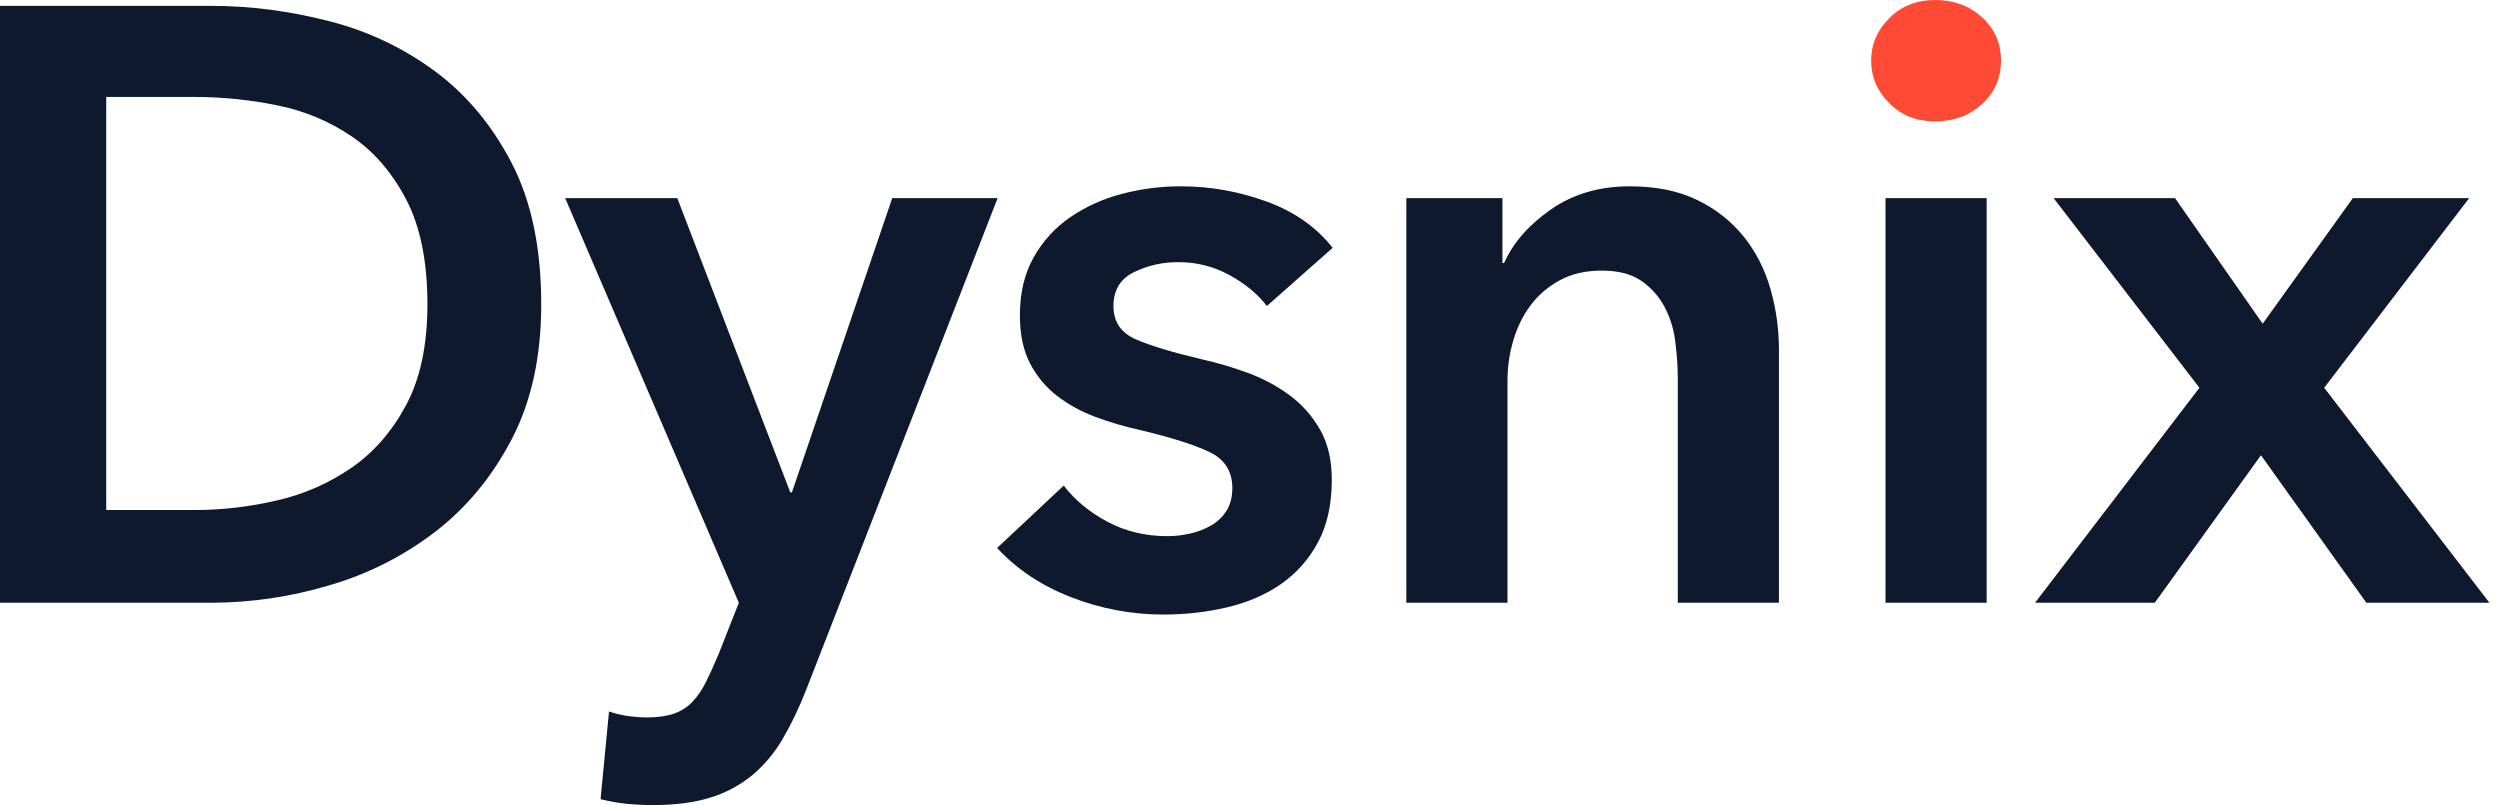 <?xml version="1.0" encoding="UTF-8"?>
<svg xmlns="http://www.w3.org/2000/svg" width="118" height="38" viewBox="0 0 118 38" fill="none">
  <path d="M0 0.278H9.987C11.818 0.278 13.662 0.517 15.518 0.995C17.328 1.45 19.031 2.254 20.532 3.363C22.018 4.463 23.224 5.909 24.153 7.699C25.082 9.49 25.546 11.712 25.546 14.364C25.546 16.831 25.082 18.954 24.153 20.731C23.224 22.508 22.018 23.967 20.532 25.108C19.033 26.255 17.332 27.113 15.518 27.635C13.723 28.169 11.861 28.444 9.987 28.45H0V0.278ZM9.192 24.073C10.491 24.073 11.792 23.921 13.091 23.616C14.353 23.328 15.549 22.8 16.613 22.063C17.66 21.334 18.516 20.346 19.179 19.099C19.842 17.852 20.174 16.274 20.174 14.364C20.174 12.348 19.842 10.704 19.179 9.43C18.516 8.157 17.66 7.162 16.612 6.446C15.549 5.723 14.352 5.223 13.091 4.974C11.808 4.71 10.502 4.577 9.192 4.576H5.014V24.073H9.192ZM26.676 9.351H31.968L37.3 23.238H37.379L42.114 9.351H47.088L38.056 32.548C37.711 33.424 37.34 34.199 36.942 34.876C36.567 35.525 36.082 36.104 35.509 36.587C34.928 37.064 34.258 37.423 33.539 37.642C32.783 37.88 31.875 38 30.814 38C30.416 38 30.011 37.98 29.601 37.941C29.189 37.9 28.771 37.827 28.347 37.721L28.745 33.583C29.063 33.689 29.375 33.761 29.68 33.803C29.985 33.842 30.27 33.862 30.535 33.862C31.039 33.862 31.464 33.803 31.809 33.683C32.153 33.563 32.445 33.377 32.684 33.126C32.941 32.847 33.156 32.532 33.321 32.19C33.506 31.819 33.705 31.381 33.917 30.877L34.873 28.45L26.676 9.351V9.351ZM59.797 14.444C59.373 13.887 58.789 13.402 58.047 12.992C57.304 12.581 56.468 12.368 55.619 12.375C54.889 12.366 54.166 12.53 53.51 12.852C52.874 13.171 52.555 13.701 52.555 14.444C52.555 15.186 52.908 15.71 53.61 16.016C54.313 16.321 55.341 16.632 56.694 16.951C57.41 17.11 58.133 17.322 58.862 17.587C59.572 17.842 60.242 18.198 60.851 18.642C61.449 19.08 61.932 19.623 62.304 20.273C62.676 20.923 62.861 21.712 62.861 22.641C62.861 23.808 62.643 24.796 62.204 25.606C61.786 26.392 61.186 27.067 60.453 27.575C59.724 28.078 58.875 28.443 57.907 28.669C56.939 28.895 55.938 29.007 54.903 29.007C53.419 29.007 51.948 28.73 50.566 28.191C49.16 27.647 47.993 26.872 47.064 25.864L50.208 22.919C50.739 23.609 51.428 24.179 52.277 24.63C53.126 25.081 54.067 25.307 55.102 25.307C55.447 25.307 55.798 25.267 56.156 25.187C56.515 25.108 56.846 24.983 57.151 24.81C57.456 24.637 57.702 24.405 57.887 24.113C58.073 23.821 58.166 23.463 58.166 23.038C58.166 22.243 57.802 21.672 57.072 21.328C56.342 20.983 55.248 20.637 53.789 20.293C53.073 20.134 52.377 19.929 51.699 19.676C51.049 19.438 50.439 19.103 49.889 18.682C49.358 18.27 48.924 17.747 48.616 17.149C48.298 16.539 48.139 15.783 48.139 14.882C48.139 13.821 48.357 12.906 48.795 12.136C49.219 11.381 49.811 10.734 50.526 10.245C51.266 9.744 52.087 9.374 52.953 9.152C53.862 8.912 54.799 8.792 55.739 8.794C57.118 8.794 58.464 9.032 59.778 9.51C61.091 9.987 62.131 10.717 62.901 11.698L59.797 14.444V14.444ZM66.379 9.351H70.915V12.414H70.994C71.418 11.46 72.154 10.618 73.203 9.887C74.25 9.158 75.491 8.794 76.923 8.794C78.17 8.794 79.238 9.012 80.127 9.449C80.976 9.856 81.724 10.448 82.315 11.181C82.885 11.897 83.303 12.719 83.568 13.648C83.833 14.577 83.966 15.532 83.966 16.513V28.45H79.191V17.866C79.191 17.309 79.151 16.726 79.072 16.115C79.003 15.537 78.827 14.977 78.555 14.463C78.293 13.977 77.918 13.56 77.461 13.25C76.996 12.932 76.38 12.773 75.61 12.773C74.84 12.773 74.178 12.925 73.621 13.23C73.064 13.535 72.606 13.927 72.248 14.404C71.889 14.882 71.617 15.432 71.432 16.056C71.248 16.669 71.154 17.305 71.153 17.945V28.45H66.379V9.351V9.351ZM88.996 9.351H93.77V28.45H88.996V9.351Z" fill="#0F192E"></path>
  <path d="M88.319 2.865C88.319 2.095 88.603 1.426 89.175 0.855C89.745 0.285 90.468 0 91.343 0C92.219 0 92.954 0.273 93.552 0.816C94.149 1.36 94.447 2.043 94.447 2.865C94.447 3.687 94.149 4.37 93.552 4.914C92.954 5.458 92.219 5.73 91.343 5.73C90.468 5.73 89.745 5.446 89.175 4.874C88.605 4.304 88.319 3.635 88.319 2.865Z" fill="#FF4A35"></path>
  <path d="M103.813 18.303L96.93 9.351H102.66L106.798 15.279L111.055 9.351H116.546L109.702 18.303L117.501 28.45H111.692L106.718 21.487L101.705 28.45H96.054L103.813 18.303Z" fill="#0F192E"></path>
</svg>
